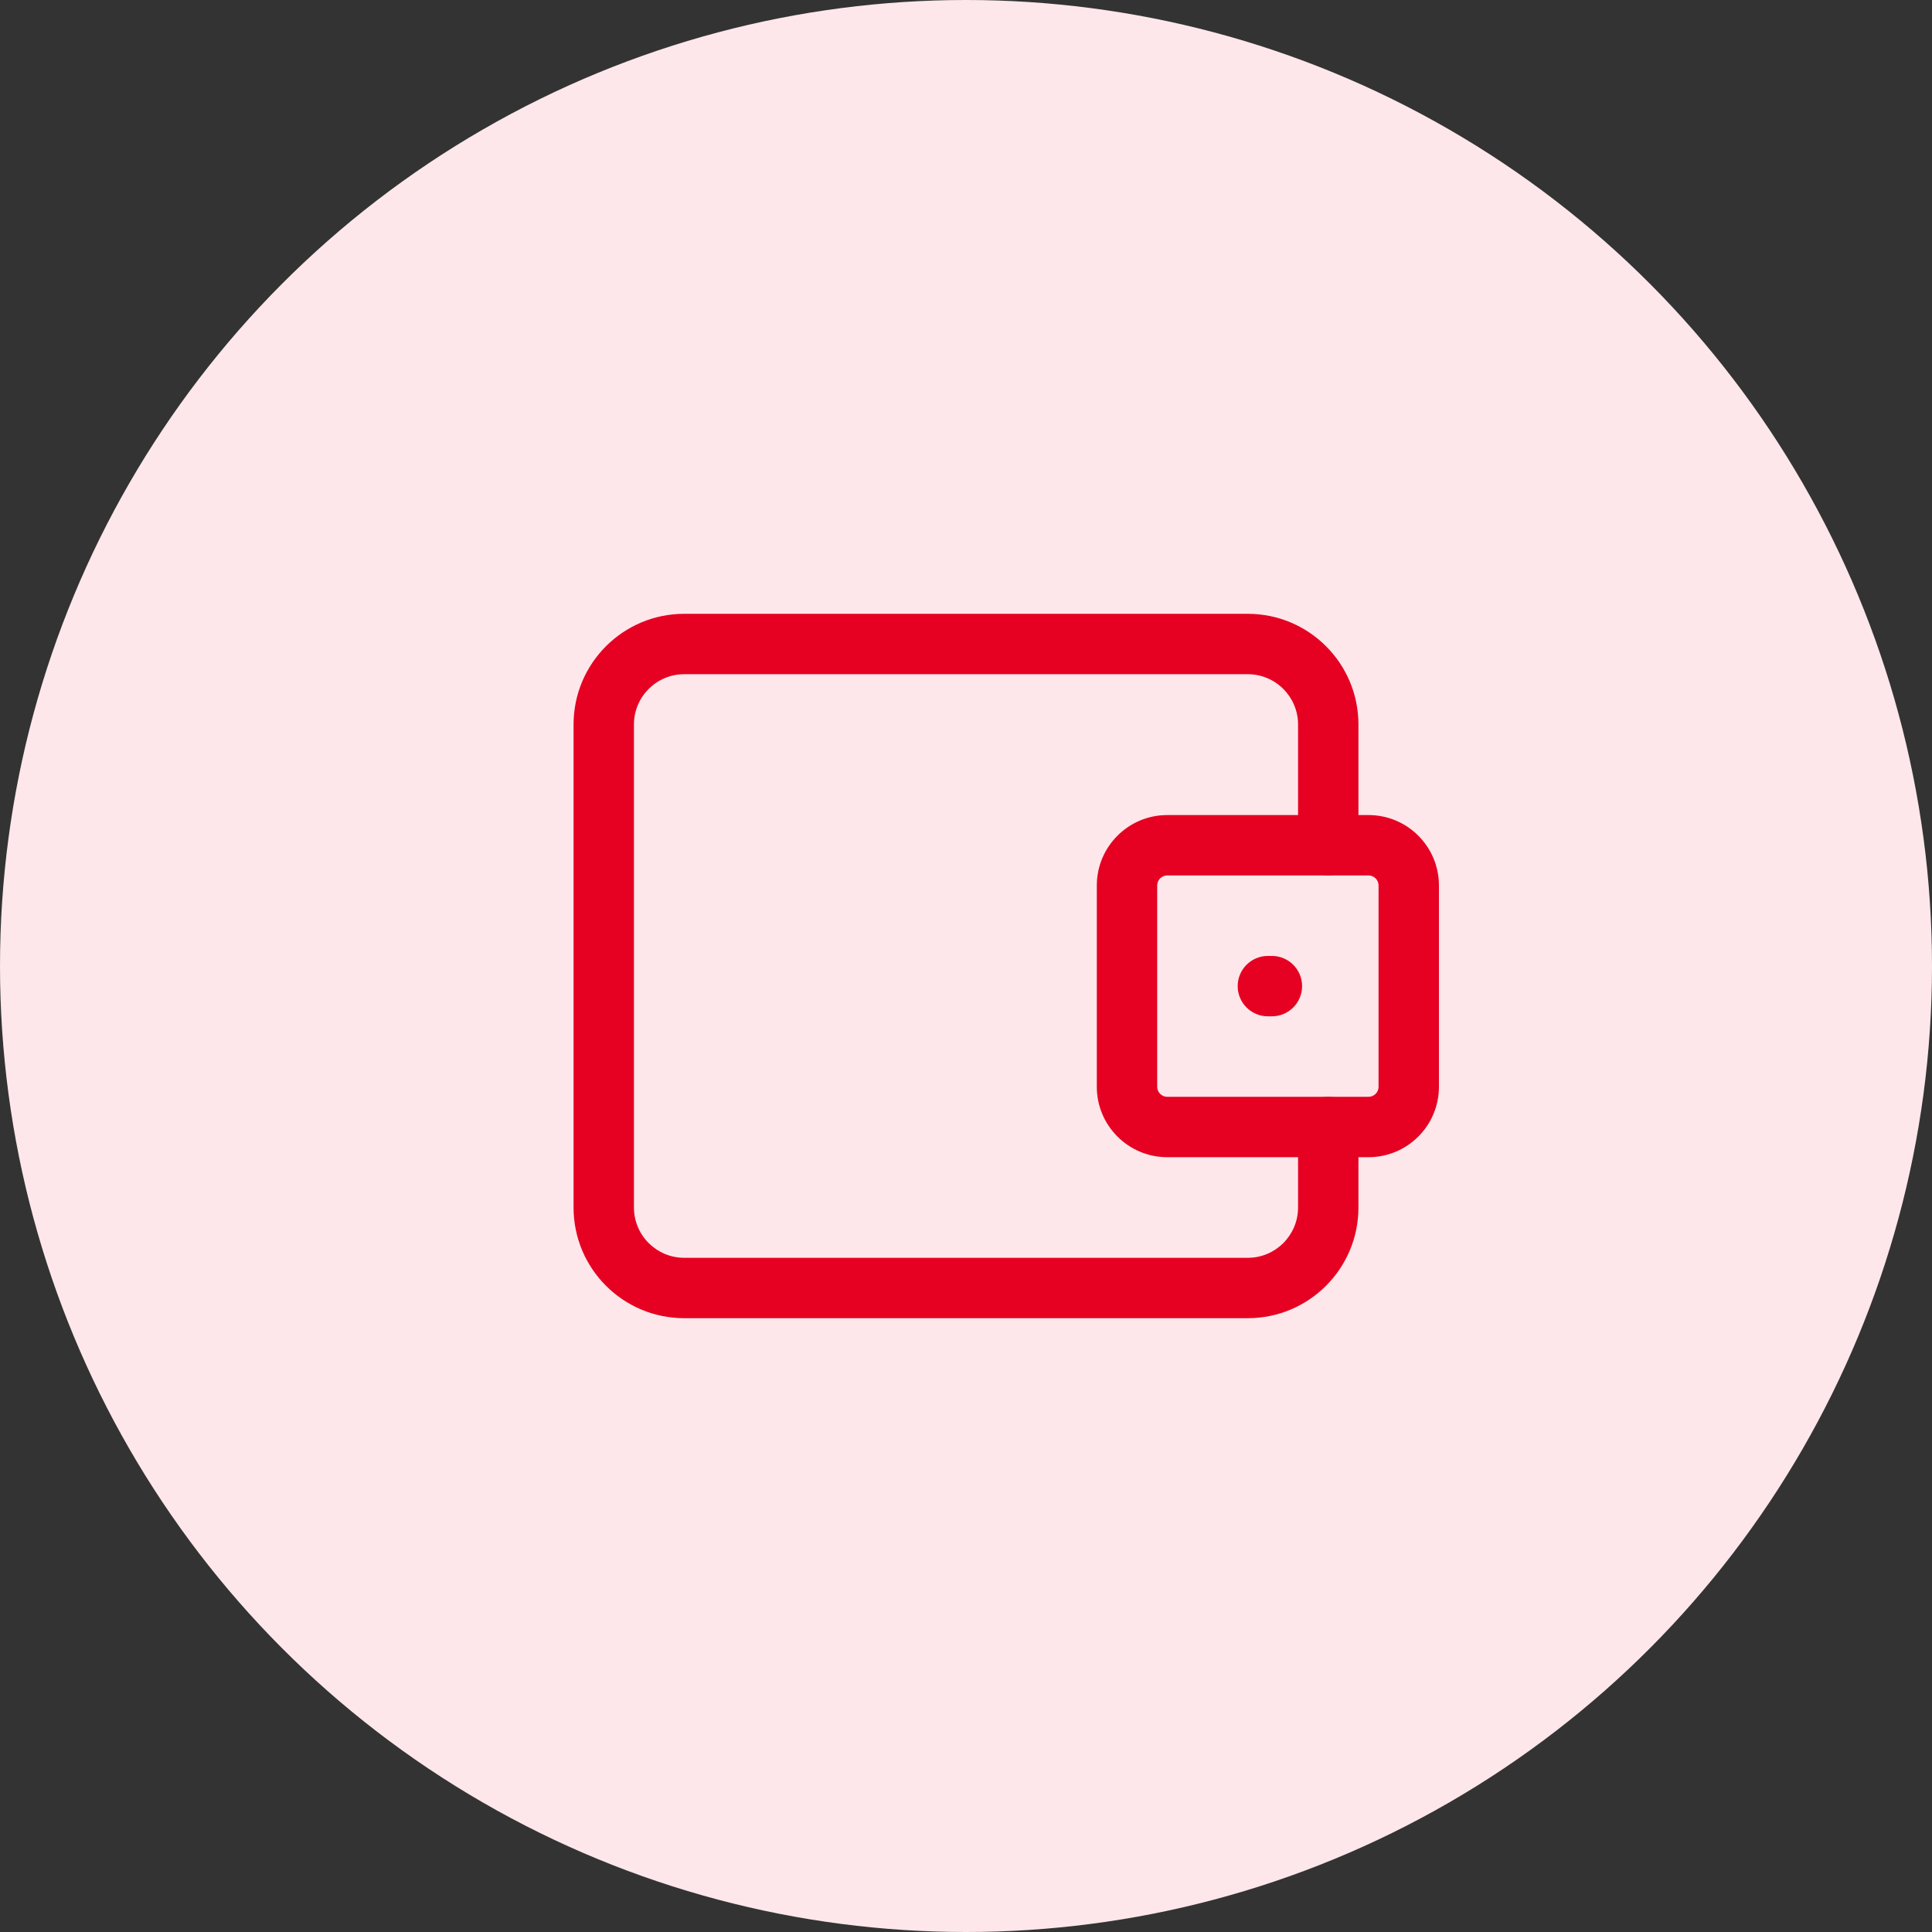 <svg width="48" height="48" viewBox="0 0 48 48" fill="none" xmlns="http://www.w3.org/2000/svg">
<rect x="0" y="0" width="48" height="48" fill="#333333" stroke="none"/>
<circle cx="24" cy="24" r="24" fill="#FDE7EA"/>
<path fill-rule="evenodd" clip-rule="evenodd" d="M14.25 18C14.25 16.481 15.481 15.25 17 15.25H31C32.519 15.25 33.75 16.481 33.75 18V21C33.75 21.414 33.414 21.75 33 21.75C32.586 21.75 32.25 21.414 32.25 21V18C32.25 17.31 31.69 16.75 31 16.75H17C16.31 16.75 15.75 17.31 15.75 18V30C15.75 30.69 16.31 31.25 17 31.25H31C31.69 31.25 32.25 30.69 32.25 30V28C32.25 27.586 32.586 27.25 33 27.25C33.414 27.25 33.75 27.586 33.75 28V30C33.75 31.519 32.519 32.75 31 32.75H17C15.481 32.75 14.25 31.519 14.25 30V18Z" fill="#E60022"/>
<path fill-rule="evenodd" clip-rule="evenodd" d="M27.25 22C27.25 21.034 28.034 20.25 29 20.25H34C34.967 20.25 35.75 21.034 35.75 22V27C35.75 27.966 34.967 28.75 34 28.75H29C28.034 28.75 27.25 27.966 27.25 27V22ZM29 21.75C28.862 21.75 28.75 21.862 28.75 22V27C28.75 27.138 28.862 27.25 29 27.25H34C34.138 27.25 34.25 27.138 34.25 27V22C34.25 21.862 34.138 21.75 34 21.75H29Z" fill="#E60022"/>
<path fill-rule="evenodd" clip-rule="evenodd" d="M30.75 24.5C30.75 24.086 31.086 23.75 31.5 23.75H31.6C32.014 23.75 32.35 24.086 32.35 24.5C32.35 24.914 32.014 25.25 31.6 25.25H31.5C31.086 25.25 30.75 24.914 30.75 24.5Z" fill="#E60022"/>
</svg>
